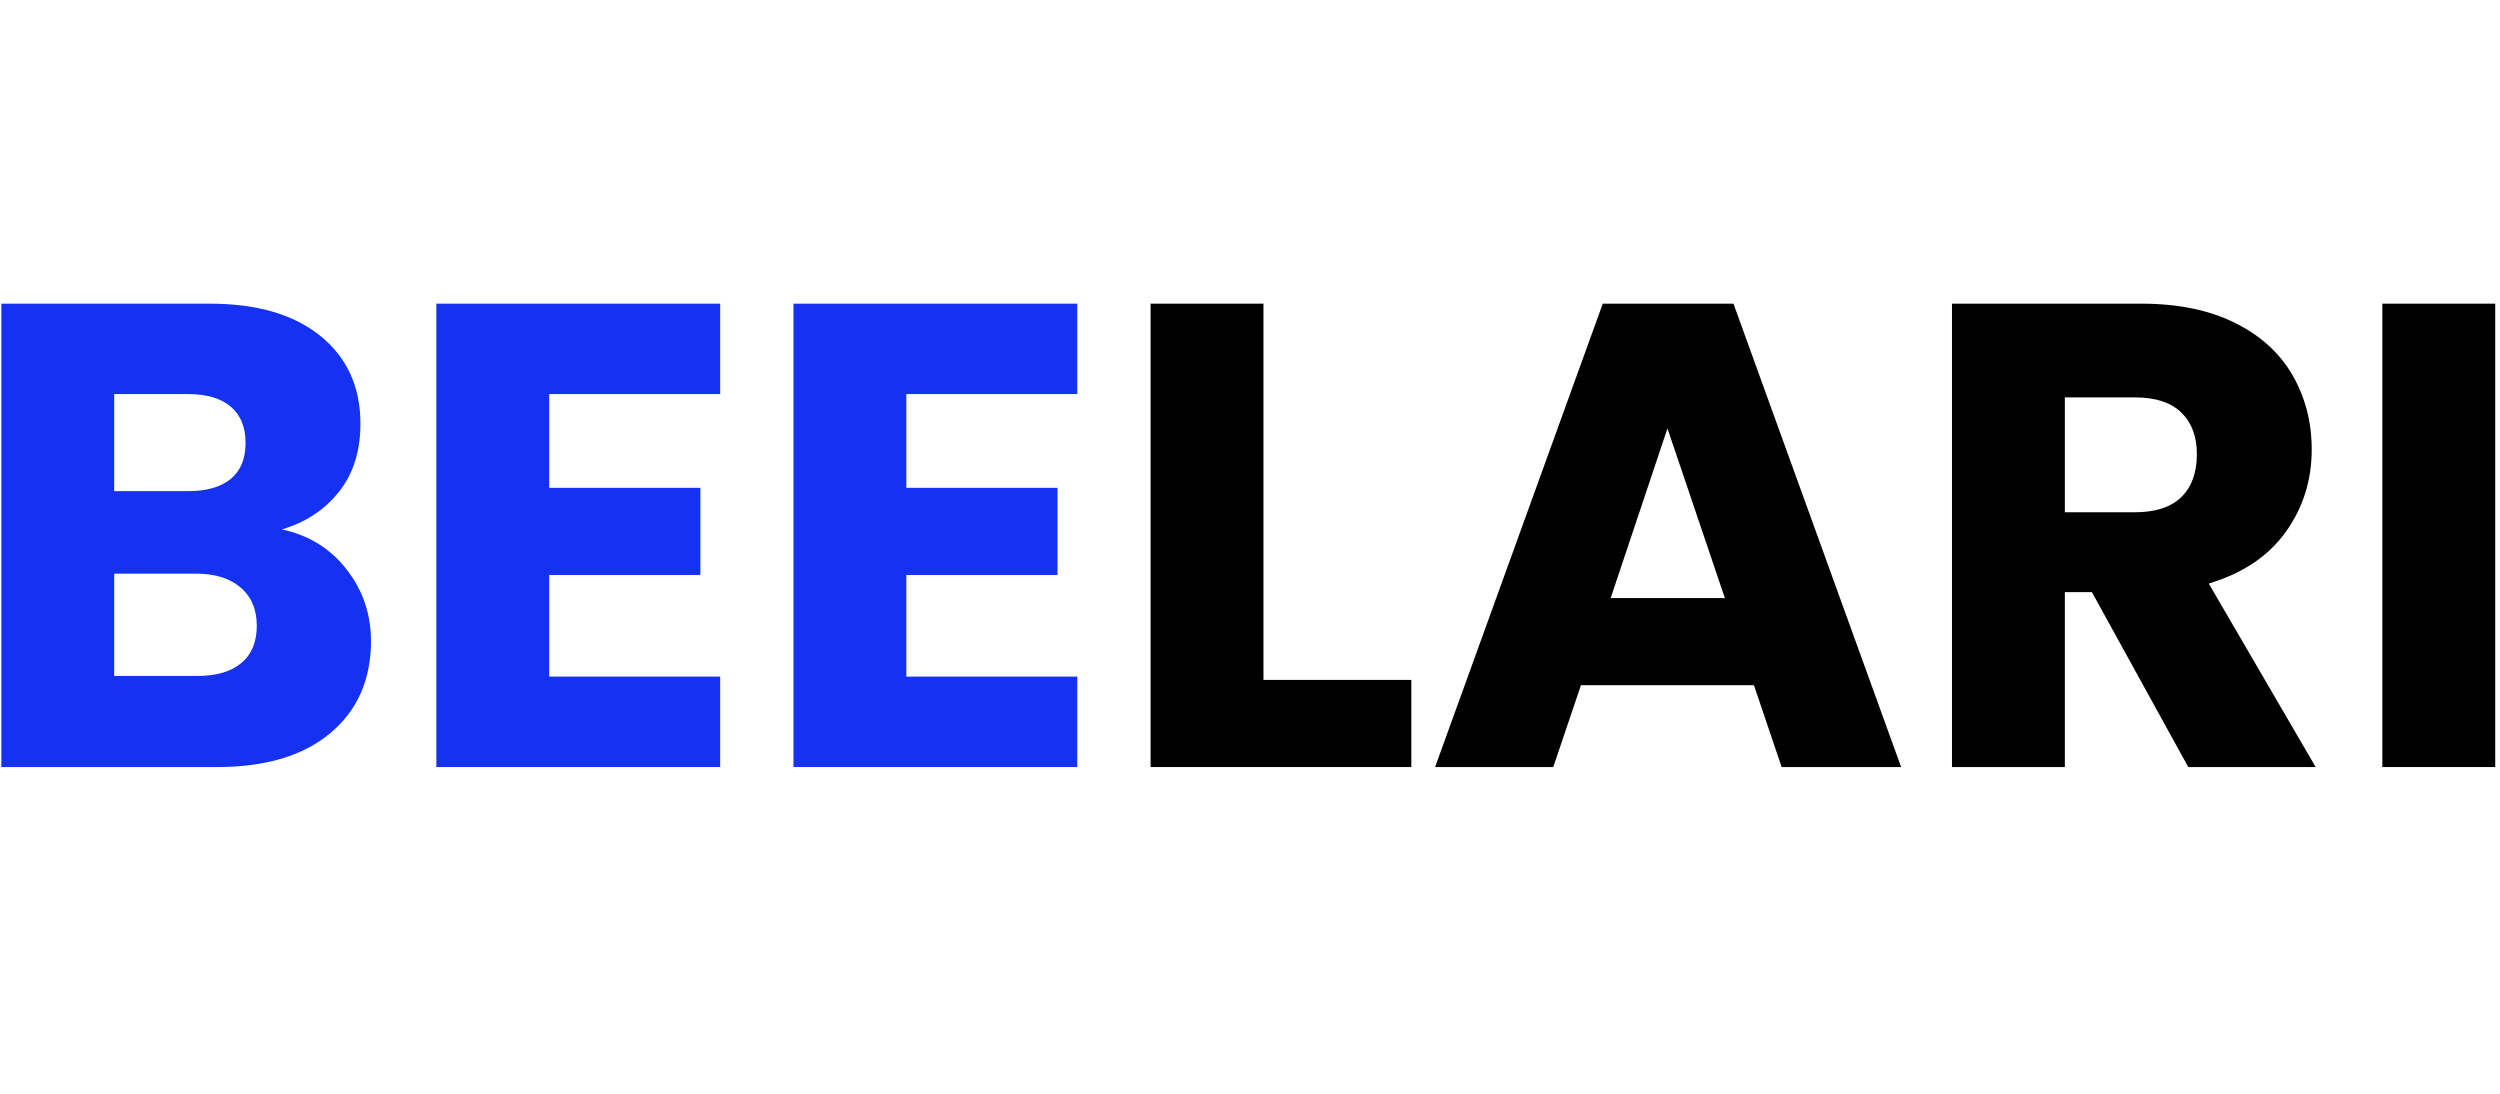 <svg version="1.0" preserveAspectRatio="xMidYMid meet" height="875" viewBox="0 0 1500 656.25" zoomAndPan="magnify" width="2000" xmlns:xlink="http://www.w3.org/1999/xlink" xmlns="http://www.w3.org/2000/svg"><defs><g></g><clipPath id="aefdbea211"><path clip-rule="nonzero" d="M 0.855 44 L 1499.145 44 L 1499.145 600 L 0.855 600 Z M 0.855 44"></path></clipPath><clipPath id="bd4cdc152e"><path clip-rule="nonzero" d="M 0.855 138 L 223 138 L 223 417 L 0.855 417 Z M 0.855 138"></path></clipPath><clipPath id="9927b4c045"><rect height="556" y="0" width="1500" x="0"></rect></clipPath></defs><g clip-path="url(#aefdbea211)"><g transform="matrix(1, 0, 0, 1, 0, 44)"><g clip-path="url(#9927b4c045)"><g clip-path="url(#bd4cdc152e)"><g fill-opacity="1" fill="#1532f2"><g transform="translate(-23.758, 416.228)"><g><path d="M 192.875 -142.578 C 208.988 -139.148 221.926 -131.164 231.688 -118.625 C 241.457 -106.082 246.344 -91.754 246.344 -75.641 C 246.344 -52.41 238.223 -33.992 221.984 -20.391 C 205.754 -6.797 183.113 0 154.062 0 L 24.562 0 L 24.562 -278.031 L 149.719 -278.031 C 177.969 -278.031 200.078 -271.562 216.047 -258.625 C 232.023 -245.688 240.016 -228.129 240.016 -205.953 C 240.016 -189.578 235.723 -175.977 227.141 -165.156 C 218.555 -154.332 207.133 -146.805 192.875 -142.578 Z M 92.281 -165.547 L 136.641 -165.547 C 147.734 -165.547 156.25 -167.988 162.188 -172.875 C 168.125 -177.758 171.094 -184.957 171.094 -194.469 C 171.094 -203.969 168.125 -211.227 162.188 -216.25 C 156.25 -221.27 147.734 -223.781 136.641 -223.781 L 92.281 -223.781 Z M 142.188 -54.656 C 153.539 -54.656 162.316 -57.227 168.516 -62.375 C 174.723 -67.531 177.828 -74.988 177.828 -84.75 C 177.828 -94.52 174.594 -102.176 168.125 -107.719 C 161.656 -113.27 152.742 -116.047 141.391 -116.047 L 92.281 -116.047 L 92.281 -54.656 Z M 142.188 -54.656"></path></g></g></g></g><g fill-opacity="1" fill="#1532f2"><g transform="translate(237.249, 416.228)"><g><path d="M 92.281 -223.781 L 92.281 -167.531 L 182.984 -167.531 L 182.984 -115.25 L 92.281 -115.25 L 92.281 -54.266 L 194.859 -54.266 L 194.859 0 L 24.562 0 L 24.562 -278.031 L 194.859 -278.031 L 194.859 -223.781 Z M 92.281 -223.781"></path></g></g></g><g fill-opacity="1" fill="#1532f2"><g transform="translate(451.521, 416.228)"><g><path d="M 92.281 -223.781 L 92.281 -167.531 L 182.984 -167.531 L 182.984 -115.25 L 92.281 -115.25 L 92.281 -54.266 L 194.859 -54.266 L 194.859 0 L 24.562 0 L 24.562 -278.031 L 194.859 -278.031 L 194.859 -223.781 Z M 92.281 -223.781"></path></g></g></g><g fill-opacity="1" fill="#000000"><g transform="translate(665.797, 416.228)"><g><path d="M 92.281 -52.281 L 181 -52.281 L 181 0 L 24.562 0 L 24.562 -278.031 L 92.281 -278.031 Z M 92.281 -52.281"></path></g></g></g><g fill-opacity="1" fill="#000000"><g transform="translate(854.72, 416.228)"><g><path d="M 197.641 -49.109 L 93.859 -49.109 L 77.234 0 L 6.344 0 L 106.938 -278.031 L 185.359 -278.031 L 285.953 0 L 214.266 0 Z M 180.203 -101.391 L 145.75 -203.188 L 111.688 -101.391 Z M 180.203 -101.391"></path></g></g></g><g fill-opacity="1" fill="#000000"><g transform="translate(1146.62, 416.228)"><g><path d="M 166.344 0 L 108.516 -104.953 L 92.281 -104.953 L 92.281 0 L 24.562 0 L 24.562 -278.031 L 138.219 -278.031 C 160.133 -278.031 178.816 -274.203 194.266 -266.547 C 209.711 -258.891 221.266 -248.395 228.922 -235.062 C 236.578 -221.727 240.406 -206.875 240.406 -190.5 C 240.406 -172.02 235.191 -155.52 224.766 -141 C 214.336 -126.477 198.957 -116.18 178.625 -110.109 L 242.781 0 Z M 92.281 -152.875 L 134.266 -152.875 C 146.672 -152.875 155.977 -155.91 162.188 -161.984 C 168.395 -168.055 171.5 -176.641 171.5 -187.734 C 171.5 -198.297 168.395 -206.613 162.188 -212.688 C 155.977 -218.758 146.672 -221.797 134.266 -221.797 L 92.281 -221.797 Z M 92.281 -152.875"></path></g></g></g><g fill-opacity="1" fill="#000000"><g transform="translate(1404.854, 416.228)"><g><path d="M 92.281 -278.031 L 92.281 0 L 24.562 0 L 24.562 -278.031 Z M 92.281 -278.031"></path></g></g></g></g></g></g></svg>